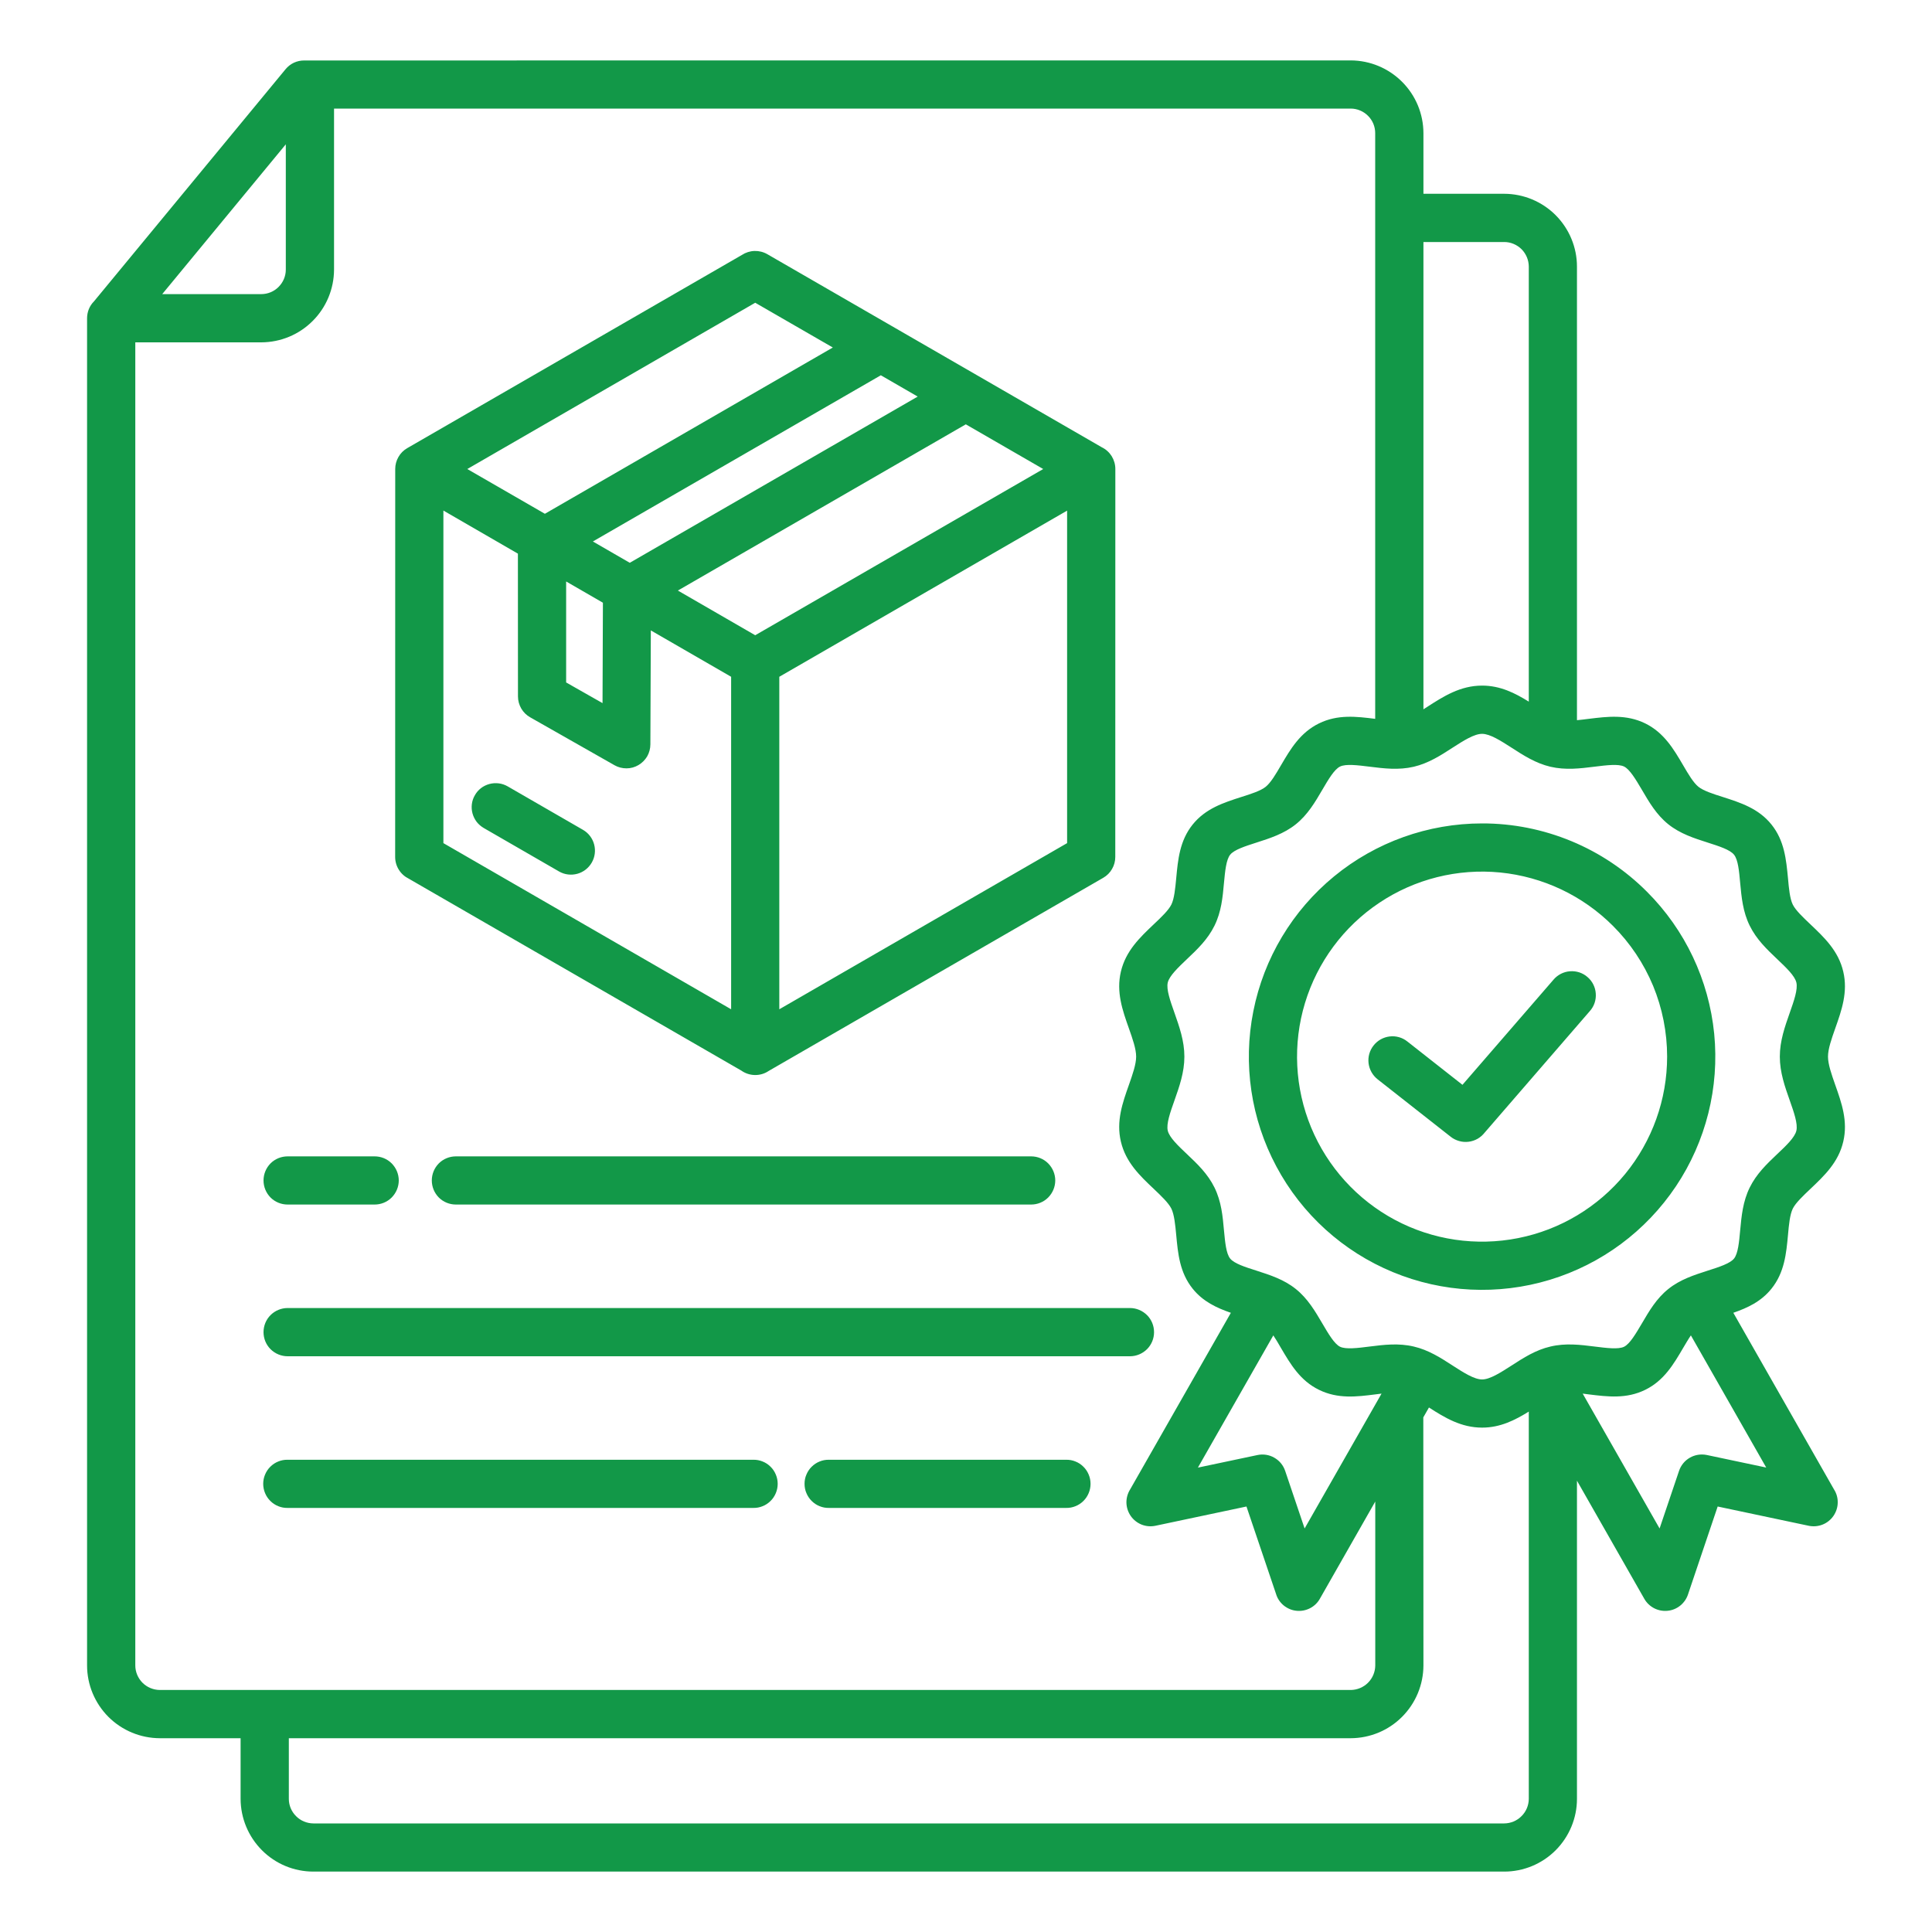 <svg xmlns="http://www.w3.org/2000/svg" width="30" height="30" viewBox="0 0 30 30" fill="none"><path fill-rule="evenodd" clip-rule="evenodd" d="M21.452 21.64C21.42 21.644 21.389 21.648 21.357 21.652C21.065 21.689 20.774 21.725 20.481 21.581C20.188 21.438 20.039 21.183 19.89 20.93C19.851 20.862 19.811 20.794 19.772 20.736L18.601 22.789L19.525 22.594C19.614 22.575 19.708 22.589 19.787 22.635C19.867 22.68 19.927 22.753 19.956 22.84L20.258 23.734L21.452 21.641V21.64ZM21.391 16.759C21.314 16.698 21.263 16.608 21.251 16.51C21.239 16.411 21.267 16.312 21.329 16.234C21.39 16.156 21.48 16.106 21.578 16.094C21.676 16.082 21.776 16.11 21.853 16.172L22.709 16.845L24.123 15.212C24.155 15.174 24.194 15.144 24.238 15.121C24.282 15.099 24.33 15.085 24.379 15.082C24.428 15.078 24.477 15.084 24.524 15.099C24.571 15.115 24.614 15.139 24.651 15.172C24.689 15.204 24.719 15.243 24.741 15.287C24.763 15.331 24.776 15.379 24.779 15.428C24.783 15.477 24.776 15.527 24.761 15.573C24.745 15.62 24.72 15.663 24.687 15.7L23.055 17.586C23.024 17.625 22.987 17.658 22.944 17.683C22.901 17.707 22.854 17.723 22.805 17.729C22.756 17.735 22.706 17.732 22.658 17.718C22.611 17.705 22.566 17.683 22.527 17.652L21.391 16.759ZM24.576 21.64L25.77 23.734L26.072 22.84C26.101 22.753 26.161 22.68 26.24 22.635C26.32 22.589 26.413 22.575 26.503 22.593L27.426 22.788L26.256 20.736C26.216 20.794 26.177 20.862 26.137 20.929C25.988 21.183 25.839 21.438 25.547 21.581C25.254 21.725 24.963 21.688 24.67 21.652C24.639 21.648 24.607 21.644 24.576 21.64L24.576 21.64ZM26.522 19.729C26.302 19.8 26.089 19.868 25.905 20.016C25.721 20.163 25.608 20.358 25.494 20.552C25.401 20.709 25.309 20.867 25.219 20.912C25.129 20.956 24.946 20.932 24.761 20.909C24.537 20.881 24.311 20.853 24.075 20.909C23.846 20.962 23.658 21.083 23.468 21.206C23.303 21.312 23.136 21.42 23.014 21.42C22.891 21.42 22.724 21.312 22.559 21.206C22.37 21.083 22.181 20.962 21.953 20.909C21.716 20.853 21.491 20.881 21.267 20.909C21.081 20.933 20.897 20.955 20.808 20.912C20.719 20.868 20.626 20.709 20.534 20.552C20.42 20.358 20.306 20.164 20.122 20.016C19.938 19.868 19.726 19.8 19.506 19.729C19.335 19.675 19.164 19.62 19.102 19.543C19.039 19.465 19.023 19.286 19.006 19.107C18.986 18.882 18.965 18.657 18.859 18.441C18.754 18.227 18.593 18.074 18.43 17.92C18.295 17.792 18.158 17.663 18.133 17.557C18.108 17.451 18.172 17.271 18.236 17.09C18.313 16.872 18.391 16.652 18.391 16.407C18.391 16.163 18.313 15.943 18.236 15.724C18.172 15.543 18.108 15.363 18.133 15.257C18.158 15.152 18.295 15.023 18.43 14.894C18.593 14.74 18.754 14.587 18.859 14.373C18.965 14.158 18.986 13.932 19.006 13.708C19.023 13.528 19.04 13.349 19.102 13.272C19.163 13.195 19.335 13.14 19.506 13.085C19.721 13.016 19.937 12.947 20.122 12.799C20.306 12.651 20.42 12.457 20.534 12.262C20.626 12.105 20.718 11.947 20.808 11.903C20.898 11.859 21.081 11.882 21.267 11.905C21.491 11.933 21.716 11.961 21.953 11.906C22.181 11.852 22.37 11.731 22.559 11.608C22.724 11.502 22.891 11.395 23.014 11.395C23.136 11.395 23.303 11.502 23.468 11.608C23.658 11.731 23.846 11.852 24.075 11.906C24.311 11.961 24.537 11.933 24.761 11.905C24.946 11.882 25.13 11.859 25.219 11.903C25.308 11.947 25.401 12.105 25.494 12.262C25.608 12.457 25.721 12.651 25.905 12.799C26.09 12.947 26.306 13.016 26.522 13.085C26.693 13.14 26.864 13.194 26.926 13.272C26.989 13.35 27.005 13.528 27.021 13.708C27.042 13.932 27.063 14.158 27.169 14.373C27.274 14.587 27.435 14.74 27.597 14.894C27.733 15.023 27.87 15.152 27.894 15.257C27.919 15.363 27.856 15.543 27.792 15.724C27.715 15.943 27.637 16.163 27.637 16.407C27.637 16.652 27.715 16.872 27.792 17.09C27.856 17.271 27.919 17.451 27.894 17.557C27.87 17.662 27.733 17.792 27.597 17.92C27.435 18.074 27.274 18.227 27.169 18.441C27.063 18.657 27.042 18.882 27.021 19.107C27.005 19.286 26.988 19.466 26.926 19.543C26.864 19.619 26.693 19.675 26.522 19.729H26.522ZM26.915 20.385L28.478 23.127C28.518 23.189 28.538 23.261 28.536 23.334C28.535 23.408 28.511 23.479 28.469 23.54C28.427 23.6 28.369 23.647 28.3 23.674C28.232 23.701 28.157 23.707 28.085 23.692L26.672 23.393L26.213 24.753C26.191 24.823 26.149 24.884 26.093 24.93C26.037 24.976 25.968 25.005 25.896 25.012C25.824 25.02 25.751 25.006 25.686 24.973C25.622 24.94 25.568 24.889 25.532 24.825L24.487 22.992V27.933C24.487 28.232 24.367 28.519 24.156 28.731C23.944 28.943 23.657 29.062 23.358 29.062H4.866C4.566 29.062 4.279 28.943 4.068 28.731C3.856 28.519 3.737 28.232 3.736 27.933V26.991H2.482C2.182 26.99 1.895 26.871 1.683 26.659C1.472 26.447 1.352 26.16 1.352 25.861V4.942C1.352 4.844 1.39 4.749 1.459 4.68L4.434 1.075C4.469 1.032 4.513 0.998 4.563 0.974C4.613 0.951 4.667 0.939 4.722 0.939L20.973 0.938C21.273 0.939 21.559 1.058 21.771 1.27C21.983 1.481 22.102 1.768 22.103 2.067V3.009H23.358C23.657 3.01 23.944 3.129 24.156 3.341C24.367 3.553 24.487 3.84 24.487 4.139V11.183C24.546 11.178 24.608 11.17 24.67 11.162C24.963 11.126 25.254 11.09 25.547 11.233C25.839 11.377 25.988 11.631 26.137 11.885C26.215 12.019 26.294 12.153 26.373 12.217C26.452 12.28 26.6 12.328 26.747 12.374C27.027 12.464 27.307 12.553 27.508 12.804C27.709 13.055 27.736 13.348 27.764 13.64C27.778 13.797 27.793 13.954 27.838 14.046C27.882 14.135 27.997 14.244 28.112 14.353C28.328 14.558 28.547 14.765 28.622 15.087C28.697 15.405 28.597 15.688 28.496 15.973C28.441 16.129 28.385 16.287 28.385 16.407C28.385 16.527 28.441 16.685 28.496 16.842C28.597 17.127 28.697 17.409 28.622 17.727C28.547 18.049 28.328 18.256 28.112 18.461C27.997 18.57 27.882 18.679 27.838 18.768C27.793 18.861 27.778 19.017 27.764 19.174C27.737 19.467 27.709 19.759 27.508 20.01C27.347 20.211 27.136 20.308 26.915 20.385ZM19.113 20.385L17.549 23.127C17.51 23.189 17.49 23.261 17.491 23.334C17.493 23.408 17.516 23.479 17.558 23.54C17.6 23.6 17.659 23.647 17.727 23.674C17.796 23.701 17.87 23.707 17.942 23.692L19.355 23.393L19.815 24.753C19.836 24.823 19.878 24.884 19.934 24.93C19.991 24.976 20.059 25.005 20.131 25.012C20.203 25.02 20.276 25.006 20.341 24.973C20.406 24.94 20.459 24.889 20.495 24.825L21.355 23.316L21.355 25.861C21.354 25.962 21.314 26.058 21.242 26.13C21.171 26.201 21.074 26.241 20.974 26.242H2.482C2.381 26.241 2.284 26.201 2.213 26.13C2.142 26.058 2.101 25.962 2.101 25.861V5.316H4.057C4.357 5.315 4.644 5.196 4.855 4.984C5.067 4.773 5.186 4.486 5.187 4.186V1.686H20.973C21.074 1.686 21.171 1.727 21.242 1.798C21.314 1.869 21.354 1.966 21.354 2.067V11.162C21.063 11.126 20.773 11.09 20.481 11.233C20.188 11.377 20.039 11.631 19.89 11.885C19.812 12.019 19.733 12.153 19.654 12.217C19.575 12.28 19.427 12.328 19.28 12.374C19 12.464 18.721 12.553 18.519 12.804C18.318 13.055 18.291 13.348 18.264 13.64C18.249 13.797 18.234 13.954 18.189 14.046C18.145 14.135 18.031 14.244 17.915 14.353C17.699 14.558 17.481 14.765 17.405 15.087C17.33 15.405 17.43 15.688 17.531 15.973C17.586 16.129 17.642 16.287 17.642 16.407C17.642 16.527 17.586 16.685 17.531 16.842C17.43 17.127 17.33 17.409 17.405 17.727C17.481 18.049 17.699 18.256 17.916 18.461C18.031 18.57 18.145 18.679 18.189 18.768C18.234 18.861 18.249 19.017 18.264 19.174C18.291 19.467 18.318 19.759 18.519 20.01C18.68 20.211 18.891 20.308 19.112 20.385H19.113ZM22.188 21.855C22.435 22.014 22.688 22.168 23.014 22.168C23.296 22.168 23.523 22.053 23.739 21.919V27.933C23.738 28.034 23.698 28.13 23.626 28.201C23.555 28.273 23.458 28.313 23.358 28.314H4.866C4.765 28.313 4.668 28.273 4.597 28.201C4.526 28.13 4.485 28.034 4.485 27.933V26.991H20.973C21.273 26.99 21.56 26.871 21.771 26.659C21.983 26.447 22.102 26.16 22.103 25.861L22.101 22.009L22.189 21.855L22.188 21.855ZM23.739 10.895V4.139C23.738 4.038 23.698 3.942 23.627 3.87C23.555 3.799 23.458 3.758 23.358 3.758H22.103V11.014C22.121 11.003 22.138 10.991 22.156 10.98C22.413 10.814 22.674 10.646 23.014 10.646C23.296 10.646 23.523 10.761 23.739 10.895L23.739 10.895ZM23.014 12.786C22.176 12.786 21.364 13.076 20.716 13.608C20.069 14.139 19.625 14.879 19.462 15.701C19.298 16.523 19.425 17.376 19.82 18.114C20.215 18.854 20.854 19.433 21.628 19.753C22.402 20.074 23.263 20.116 24.065 19.873C24.867 19.63 25.559 19.116 26.025 18.419C26.49 17.723 26.7 16.886 26.618 16.052C26.535 15.218 26.167 14.439 25.574 13.847C25.238 13.51 24.839 13.243 24.4 13.061C23.96 12.879 23.489 12.785 23.014 12.786ZM25.045 14.376C24.575 13.906 23.957 13.614 23.295 13.548C22.634 13.483 21.97 13.649 21.417 14.019C20.865 14.388 20.457 14.938 20.264 15.574C20.071 16.21 20.105 16.893 20.359 17.507C20.614 18.121 21.073 18.628 21.66 18.942C22.246 19.255 22.923 19.355 23.575 19.225C24.226 19.096 24.813 18.744 25.235 18.23C25.656 17.716 25.887 17.072 25.887 16.407C25.887 16.03 25.813 15.656 25.669 15.307C25.524 14.959 25.312 14.642 25.045 14.376L25.045 14.376ZM7.511 12.857L8.684 13.534C8.769 13.582 8.87 13.594 8.965 13.568C9.06 13.542 9.14 13.479 9.189 13.394C9.238 13.309 9.251 13.208 9.226 13.113C9.201 13.018 9.14 12.937 9.055 12.887L7.882 12.21C7.84 12.186 7.793 12.17 7.745 12.164C7.696 12.158 7.647 12.161 7.599 12.174C7.552 12.187 7.508 12.208 7.469 12.238C7.43 12.268 7.398 12.305 7.374 12.348C7.349 12.39 7.333 12.437 7.327 12.486C7.321 12.534 7.324 12.583 7.337 12.631C7.35 12.678 7.372 12.722 7.401 12.761C7.431 12.8 7.469 12.832 7.511 12.857V12.857ZM14.997 6.589L10.526 9.17L11.727 9.864L16.199 7.283L14.997 6.589V6.589ZM10.106 9.789L10.099 11.558C10.099 11.623 10.082 11.687 10.05 11.744C10.017 11.8 9.97 11.847 9.914 11.88C9.858 11.913 9.794 11.931 9.729 11.931C9.663 11.931 9.599 11.915 9.543 11.883L8.232 11.138C8.175 11.106 8.127 11.059 8.094 11.002C8.061 10.945 8.043 10.88 8.043 10.814L8.042 8.597L6.885 7.928V13.092C8.374 13.952 9.864 14.812 11.353 15.672V10.509L10.106 9.789L10.106 9.789ZM8.461 7.978L12.932 5.396L11.727 4.701C10.236 5.561 8.746 6.422 7.256 7.283L8.461 7.978ZM13.678 5.827L9.206 8.408L9.779 8.739L14.25 6.158L13.677 5.827H13.678ZM8.791 9.029V10.597L9.356 10.918L9.362 9.359L8.791 9.029H8.791ZM16.57 7.929L12.101 10.509V15.672L16.57 13.092V7.929ZM11.937 16.629L17.132 13.63C17.189 13.597 17.236 13.55 17.268 13.493C17.301 13.437 17.318 13.372 17.318 13.307L17.319 7.282C17.319 7.212 17.299 7.143 17.262 7.083C17.225 7.024 17.172 6.976 17.108 6.945L11.915 3.947C11.854 3.912 11.785 3.895 11.716 3.897C11.646 3.899 11.578 3.921 11.52 3.959C9.787 4.96 8.055 5.96 6.323 6.959C6.266 6.992 6.219 7.039 6.187 7.096C6.154 7.153 6.137 7.217 6.137 7.282L6.136 13.307C6.136 13.377 6.156 13.446 6.193 13.505C6.23 13.565 6.284 13.613 6.347 13.644C8.068 14.637 9.789 15.631 11.511 16.624C11.573 16.668 11.647 16.692 11.723 16.693C11.799 16.694 11.874 16.672 11.937 16.629V16.629ZM4.466 18.704H5.817C5.917 18.704 6.012 18.665 6.082 18.595C6.152 18.524 6.192 18.429 6.192 18.33C6.192 18.231 6.152 18.136 6.082 18.065C6.012 17.995 5.917 17.956 5.817 17.956H4.466C4.367 17.956 4.271 17.995 4.201 18.065C4.131 18.136 4.092 18.231 4.092 18.33C4.092 18.429 4.131 18.524 4.201 18.595C4.271 18.665 4.367 18.704 4.466 18.704ZM7.079 18.704H16.011C16.111 18.704 16.206 18.665 16.276 18.595C16.346 18.524 16.386 18.429 16.386 18.33C16.386 18.231 16.346 18.136 16.276 18.065C16.206 17.995 16.111 17.956 16.011 17.956H7.079C6.98 17.956 6.884 17.995 6.814 18.065C6.744 18.136 6.705 18.231 6.705 18.33C6.705 18.429 6.744 18.524 6.814 18.595C6.884 18.665 6.98 18.704 7.079 18.704H7.079ZM4.466 23.415H11.697C11.747 23.416 11.796 23.407 11.842 23.388C11.888 23.37 11.93 23.342 11.965 23.307C12 23.273 12.028 23.231 12.047 23.185C12.066 23.14 12.076 23.09 12.076 23.041C12.076 22.991 12.066 22.942 12.047 22.897C12.028 22.851 12 22.809 11.965 22.775C11.93 22.74 11.888 22.712 11.842 22.694C11.796 22.675 11.747 22.666 11.697 22.667H4.466C4.416 22.666 4.367 22.675 4.321 22.694C4.275 22.712 4.233 22.74 4.198 22.775C4.163 22.809 4.135 22.851 4.116 22.897C4.097 22.942 4.087 22.991 4.087 23.041C4.087 23.09 4.097 23.14 4.116 23.185C4.135 23.231 4.163 23.273 4.198 23.307C4.233 23.342 4.275 23.37 4.321 23.388C4.367 23.407 4.416 23.416 4.466 23.415ZM12.872 23.415H16.555C16.605 23.416 16.654 23.407 16.7 23.388C16.746 23.37 16.788 23.342 16.823 23.307C16.858 23.273 16.886 23.231 16.905 23.185C16.924 23.14 16.934 23.09 16.934 23.041C16.934 22.991 16.924 22.942 16.905 22.897C16.886 22.851 16.858 22.809 16.823 22.775C16.788 22.74 16.746 22.712 16.7 22.694C16.654 22.675 16.605 22.666 16.555 22.667H12.872C12.822 22.666 12.773 22.675 12.727 22.694C12.681 22.712 12.639 22.74 12.604 22.775C12.569 22.809 12.541 22.851 12.522 22.897C12.502 22.942 12.493 22.991 12.493 23.041C12.493 23.09 12.502 23.14 12.522 23.185C12.541 23.231 12.569 23.273 12.604 23.307C12.639 23.342 12.681 23.37 12.727 23.388C12.773 23.407 12.822 23.416 12.872 23.415ZM4.466 21.06H17.546C17.645 21.06 17.74 21.02 17.811 20.95C17.881 20.88 17.92 20.785 17.92 20.686C17.92 20.586 17.881 20.491 17.811 20.421C17.74 20.351 17.645 20.311 17.546 20.311H4.466C4.367 20.311 4.271 20.351 4.201 20.421C4.131 20.491 4.092 20.586 4.092 20.686C4.092 20.785 4.131 20.88 4.201 20.95C4.271 21.02 4.367 21.06 4.466 21.06ZM4.438 2.241L2.519 4.567H4.057C4.158 4.567 4.255 4.527 4.326 4.455C4.397 4.384 4.438 4.288 4.438 4.187V2.241Z" fill="#129848"></path></svg>